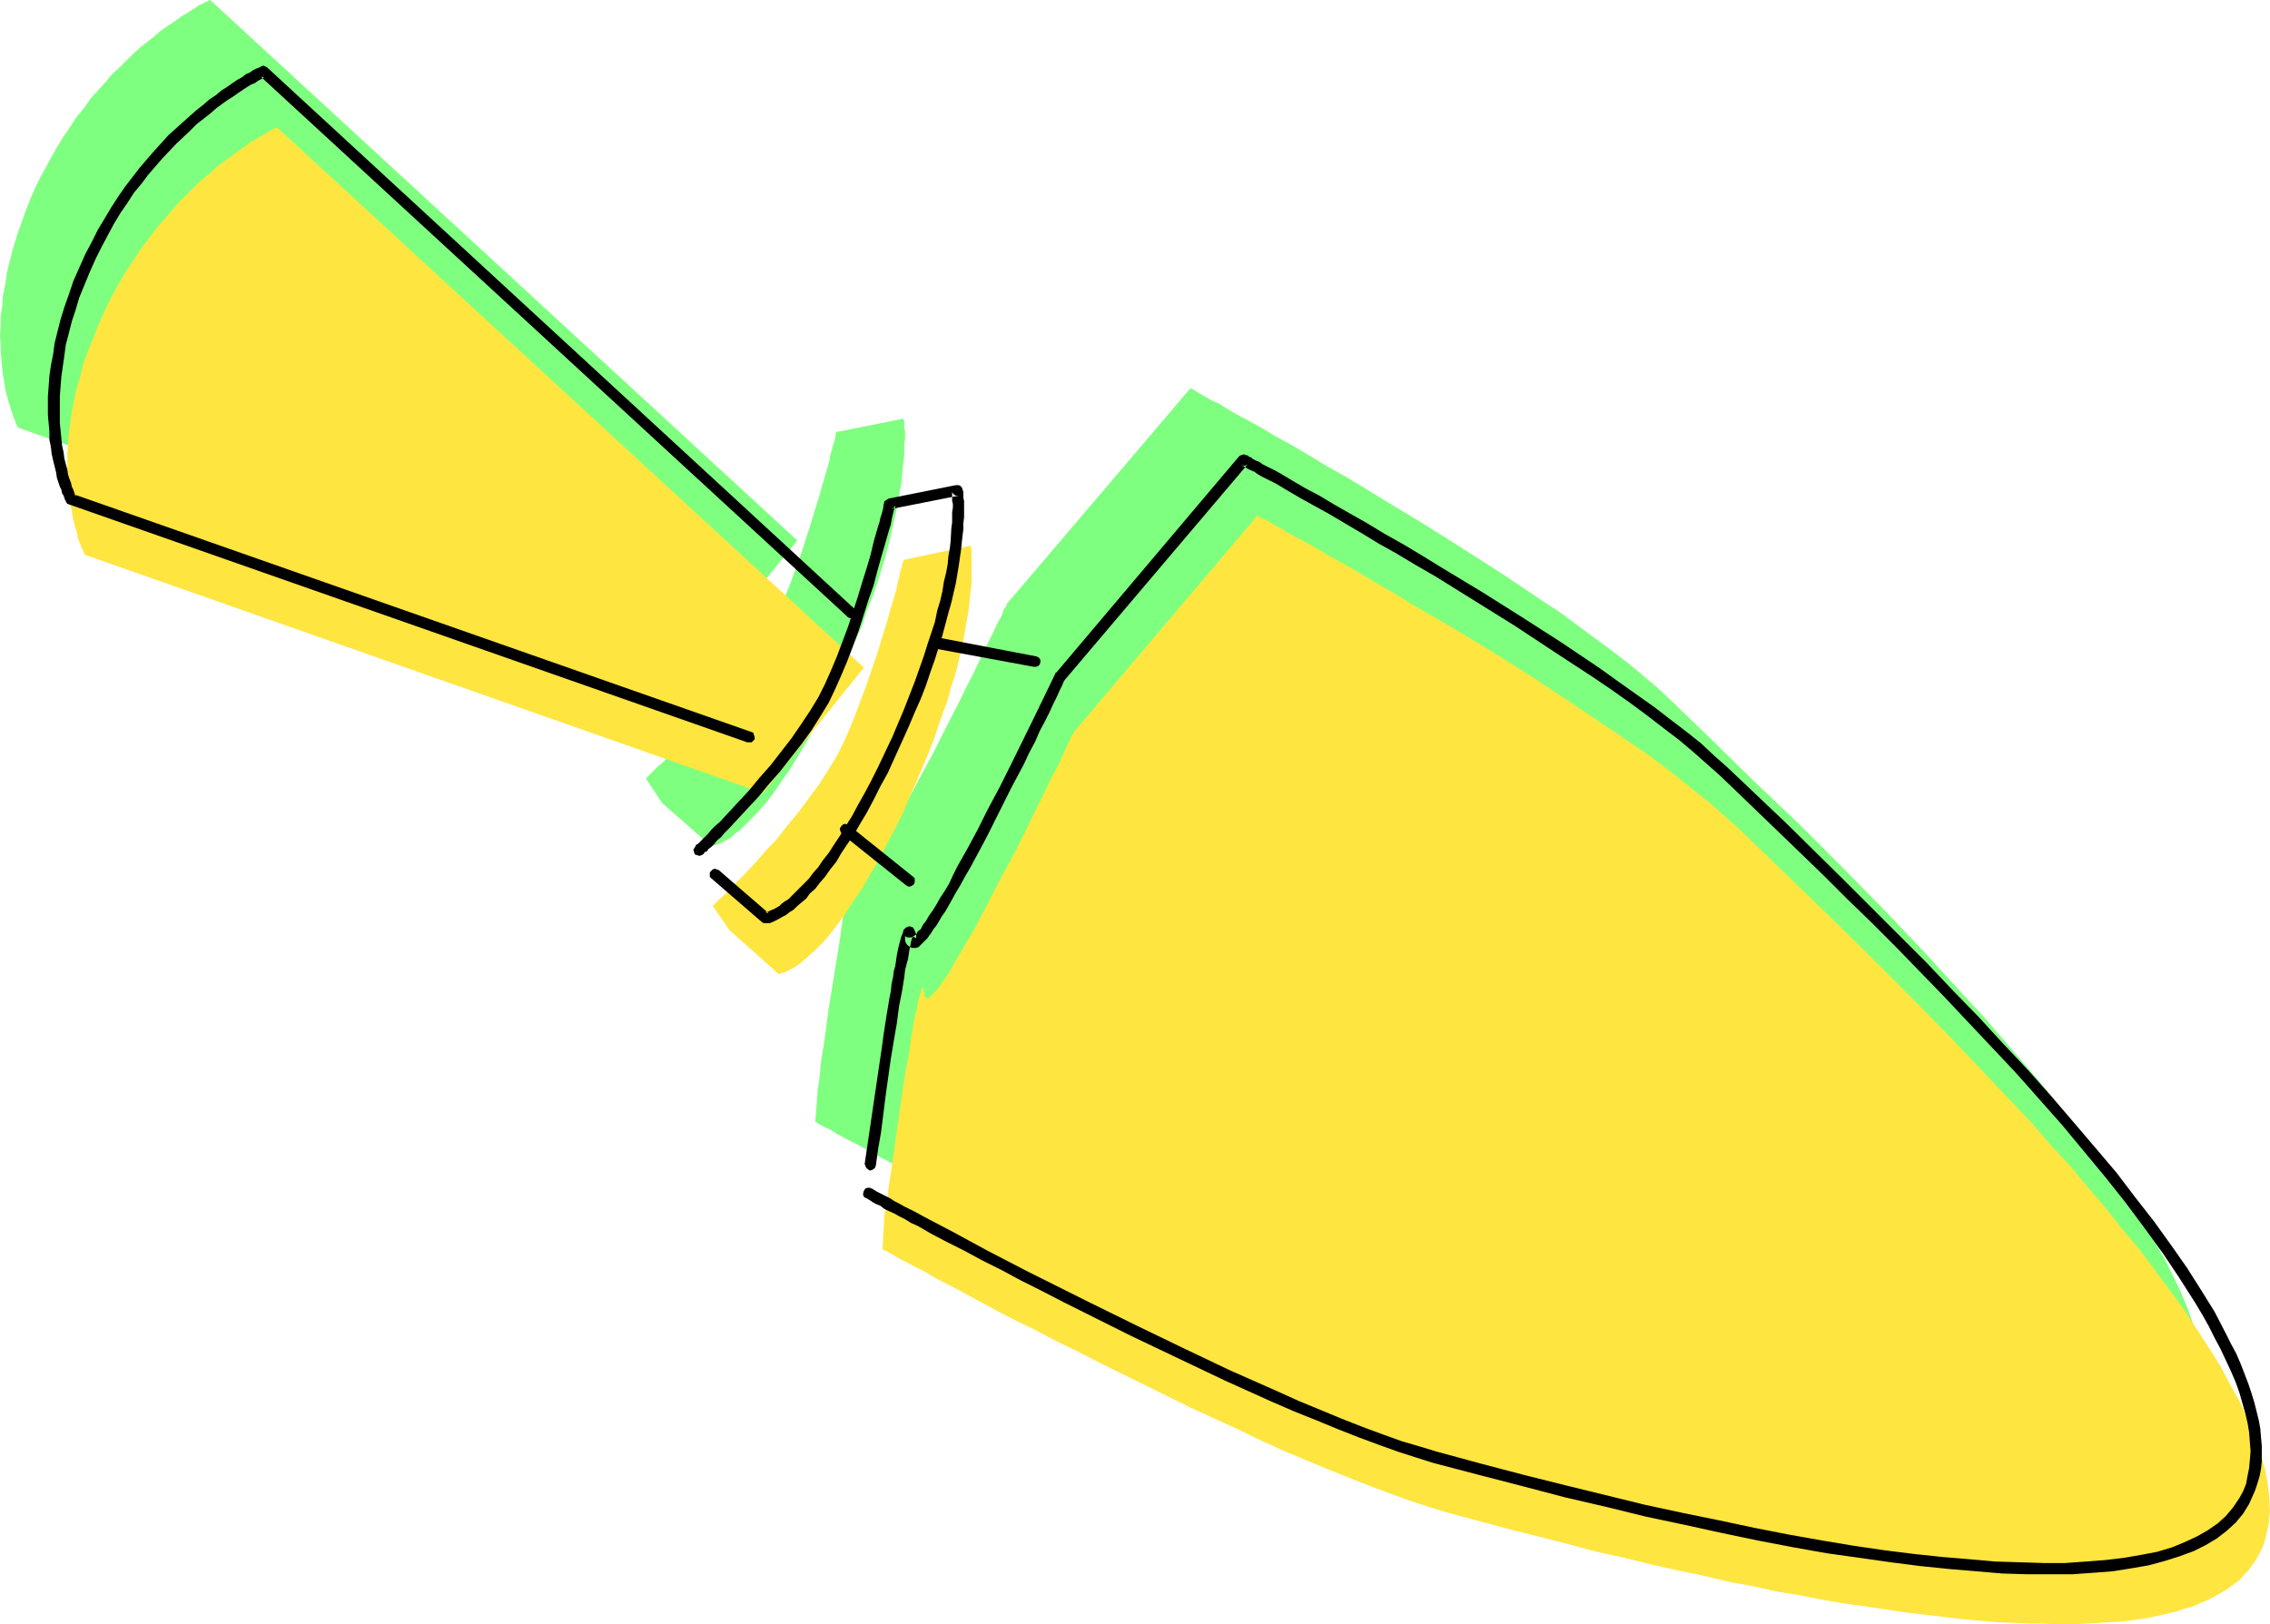 <?xml version="1.0" encoding="UTF-8" standalone="no"?>
<svg
   version="1.0"
   width="129.766mm"
   height="92.881mm"
   id="svg11"
   sodipodi:docname="Trowel 16.wmf"
   xmlns:inkscape="http://www.inkscape.org/namespaces/inkscape"
   xmlns:sodipodi="http://sodipodi.sourceforge.net/DTD/sodipodi-0.dtd"
   xmlns="http://www.w3.org/2000/svg"
   xmlns:svg="http://www.w3.org/2000/svg">
  <sodipodi:namedview
     id="namedview11"
     pagecolor="#ffffff"
     bordercolor="#000000"
     borderopacity="0.25"
     inkscape:showpageshadow="2"
     inkscape:pageopacity="0.0"
     inkscape:pagecheckerboard="0"
     inkscape:deskcolor="#d1d1d1"
     inkscape:document-units="mm" />
  <defs
     id="defs1">
    <pattern
       id="WMFhbasepattern"
       patternUnits="userSpaceOnUse"
       width="6"
       height="6"
       x="0"
       y="0" />
  </defs>
  <path
     style="fill:#7fff7f;fill-opacity:1;fill-rule:evenodd;stroke:none"
     d="m 176.144,242.485 h 0.162 0.162 l 0.162,0.323 0.485,0.162 0.485,0.323 0.646,0.323 0.808,0.323 0.808,0.485 0.97,0.646 0.97,0.485 1.131,0.646 1.293,0.646 1.293,0.646 1.454,0.808 1.454,0.646 1.454,0.969 3.394,1.777 3.555,1.777 3.878,2.1 4.04,2.1 4.363,2.262 4.525,2.262 4.686,2.423 4.686,2.423 9.858,4.846 10.181,4.846 10.181,4.846 5.01,2.262 5.171,2.262 4.848,2.1 4.848,2.1 4.686,1.939 4.525,1.777 4.363,1.615 4.202,1.454 3.878,1.292 3.717,0.969 6.787,1.939 6.464,1.777 6.464,1.615 6.302,1.615 6.141,1.454 5.979,1.454 5.818,1.454 5.656,1.131 5.494,1.292 5.494,1.131 5.171,1.131 5.171,0.969 4.848,0.969 4.848,0.808 4.686,0.808 4.686,0.808 4.363,0.646 4.363,0.646 4.202,0.485 4.04,0.485 3.878,0.323 3.717,0.323 3.717,0.323 3.555,0.162 3.394,0.162 3.232,0.162 h 6.302 2.909 l 2.909,-0.162 2.586,-0.162 2.586,-0.323 2.424,-0.323 2.424,-0.323 2.262,-0.485 2.101,-0.323 2.101,-0.646 1.939,-0.485 1.778,-0.646 1.778,-0.646 1.616,-0.646 1.454,-0.808 1.616,-0.808 1.293,-0.969 1.131,-0.808 2.262,-1.939 0.97,-1.131 0.808,-1.131 0.808,-0.969 1.293,-2.423 0.323,-1.292 0.485,-1.292 0.323,-1.292 0.323,-1.292 0.162,-1.454 v -1.454 -3.069 l -0.485,-3.069 -0.646,-3.231 -0.808,-3.393 -1.293,-3.554 -1.454,-3.554 -1.778,-3.716 -1.939,-3.877 -2.262,-3.877 -2.424,-4.039 -2.586,-4.2 -2.747,-4.2 -3.07,-4.2 -3.232,-4.362 -3.394,-4.362 -3.555,-4.362 -3.717,-4.523 -3.878,-4.523 -3.878,-4.523 -4.04,-4.685 -4.202,-4.523 -8.565,-9.37 -8.888,-9.37 -9.211,-9.37 -9.211,-9.208 -9.534,-9.047 -9.211,-9.047 -9.211,-8.885 -2.586,-2.423 -3.07,-2.585 -3.07,-2.585 -3.394,-2.585 -3.717,-2.746 -3.717,-2.746 -3.878,-2.908 -4.202,-2.746 -8.403,-5.654 -8.565,-5.493 -8.726,-5.493 -8.565,-5.17 -4.202,-2.585 -4.04,-2.423 -4.04,-2.262 -3.717,-2.262 -3.555,-2.1 -3.555,-1.939 -3.232,-1.939 -2.909,-1.615 -2.747,-1.454 -2.424,-1.454 -0.97,-0.646 -1.131,-0.485 -0.97,-0.485 -0.808,-0.485 -0.808,-0.485 -0.646,-0.323 -0.485,-0.323 -0.485,-0.323 -0.323,-0.162 -0.323,-0.162 -0.162,-0.162 v 0 l -39.754,46.688 v 0.162 0.162 l -0.162,0.162 -0.162,0.323 -0.323,0.323 -0.162,0.646 -0.485,1.131 -0.808,1.454 -0.808,1.777 -0.97,1.939 -1.131,2.262 -1.131,2.423 -1.131,2.423 -1.454,2.746 -1.293,2.746 -2.909,5.654 -2.909,5.816 -3.07,5.654 -1.454,2.746 -1.454,2.585 -1.454,2.423 -1.293,2.423 -1.293,2.1 -1.131,1.939 -1.131,1.615 -0.97,1.454 -0.808,1.131 -0.485,0.485 -0.323,0.323 -0.323,0.323 -0.323,0.162 -0.323,0.162 h -0.162 l -0.162,-0.162 -0.162,-0.162 -0.162,-0.323 v -0.485 -0.323 -0.323 l -0.162,-0.323 v 0 l -0.162,-0.162 -0.323,0.485 -0.162,0.646 -0.162,0.808 -0.323,1.292 -0.323,1.292 -0.323,1.777 -0.323,1.777 -0.323,2.1 -0.485,2.1 -0.323,2.262 -0.323,2.423 -0.808,5.008 -1.616,10.016 -0.646,4.846 -0.323,2.262 -0.323,2.1 -0.323,1.939 -0.162,1.777 -0.162,1.454 -0.162,1.454 -0.162,0.969 -0.162,0.808 v 0.485 0.162 z"
     id="path1" />
  <path
     style="fill:#7fff7f;fill-opacity:1;fill-rule:evenodd;stroke:none"
     d="m 139.622,168.334 v -0.162 l 0.162,-0.162 0.323,-0.323 0.323,-0.323 0.485,-0.485 0.646,-0.646 0.646,-0.646 0.808,-0.646 0.808,-0.808 0.808,-0.969 1.939,-2.1 2.262,-2.262 2.262,-2.585 2.262,-2.585 2.424,-2.908 2.424,-2.908 2.262,-2.908 2.101,-3.069 2.101,-3.069 1.778,-3.069 1.454,-2.908 1.293,-2.908 1.293,-3.069 2.424,-6.624 2.101,-6.462 0.97,-3.231 0.97,-3.069 0.808,-2.908 0.808,-2.746 0.646,-2.262 0.162,-1.131 0.323,-0.969 0.162,-0.808 0.323,-0.969 0.162,-0.485 0.162,-0.646 v -0.485 l 0.162,-0.323 v -0.162 -0.162 l 14.544,-2.908 v 0.323 l 0.162,0.162 v 0.485 0.485 0.485 l 0.162,0.808 v 1.777 l -0.162,0.969 v 1.131 1.292 l -0.162,1.292 -0.162,1.454 -0.162,1.615 -0.162,1.777 -0.323,1.615 -0.323,1.939 -0.323,1.939 -0.97,4.2 -0.485,2.262 -0.646,2.423 -0.646,2.423 -0.808,2.585 -0.808,2.585 -0.97,2.746 -1.131,2.746 -0.97,3.069 -1.293,2.908 -1.293,3.231 -1.454,3.069 -1.616,3.554 -1.616,3.231 -1.454,3.069 -1.616,2.908 -1.293,2.585 -1.454,2.423 -1.454,2.423 -1.293,2.1 -1.293,1.777 -1.293,1.939 -1.131,1.615 -1.131,1.454 -1.131,1.292 -1.131,1.292 -0.97,0.969 -0.97,0.969 -0.808,0.808 -0.808,0.808 -0.97,0.646 -0.646,0.646 -0.646,0.485 -0.646,0.323 -1.131,0.646 -0.97,0.323 -0.485,0.162 -0.485,0.162 h -0.162 l -10.666,-9.37 z"
     id="path2" />
  <path
     style="fill:#7fff7f;fill-opacity:1;fill-rule:evenodd;stroke:none"
     d="M 150.288,143.779 3.878,92.406 V 92.245 L 3.717,92.083 3.555,91.76 3.394,91.437 3.232,90.791 2.909,90.144 2.747,89.498 2.424,88.691 2.101,87.56 1.778,86.59 1.454,85.298 1.131,84.167 0.97,82.713 0.646,81.259 0.485,79.644 0.323,78.028 0.162,76.251 v -1.939 L 0,72.536 0.162,70.435 V 68.335 L 0.485,66.074 0.646,63.812 1.131,61.55 1.454,59.127 2.101,56.542 2.747,53.957 3.555,51.211 4.525,48.465 5.494,45.718 6.626,42.811 7.918,39.903 l 1.454,-2.746 1.293,-2.423 1.454,-2.585 1.454,-2.423 1.454,-2.1 1.454,-2.262 1.616,-1.939 1.454,-2.1 1.616,-1.777 1.616,-1.777 1.454,-1.777 1.616,-1.454 1.616,-1.615 1.454,-1.454 1.454,-1.292 1.454,-1.131 1.454,-1.131 1.293,-1.131 1.293,-0.969 1.293,-0.808 1.131,-0.808 1.131,-0.808 1.131,-0.646 0.97,-0.646 0.808,-0.485 0.646,-0.485 0.808,-0.323 0.485,-0.323 0.485,-0.162 0.323,-0.162 L 45.248,0 h 0.162 L 172.265,116.8 Z"
     id="path3" />
  <path
     style="fill:#ffe53f;fill-opacity:1;fill-rule:evenodd;stroke:none"
     d="m 190.688,269.949 v 0.162 h 0.323 l 0.162,0.162 0.485,0.162 0.485,0.323 0.646,0.323 0.808,0.485 0.808,0.485 0.97,0.485 0.97,0.485 1.131,0.646 1.293,0.646 1.293,0.646 1.293,0.808 1.454,0.808 1.616,0.808 3.394,1.777 3.555,1.939 3.878,2.1 4.04,2.1 4.363,2.1 4.525,2.423 4.686,2.262 4.686,2.423 9.858,4.846 10.181,5.008 10.181,4.685 5.01,2.423 5.01,2.262 5.01,2.1 4.686,1.939 4.848,1.939 4.525,1.777 4.363,1.615 4.04,1.454 4.04,1.292 3.717,1.131 6.626,1.777 6.626,1.777 6.464,1.615 6.302,1.615 5.979,1.615 5.979,1.292 5.818,1.454 5.818,1.292 5.494,1.131 5.333,1.292 5.333,0.969 5.01,1.131 5.01,0.808 4.848,0.969 4.686,0.808 4.686,0.646 4.363,0.646 4.202,0.646 4.202,0.485 4.04,0.485 4.04,0.485 3.717,0.323 3.717,0.323 3.555,0.162 3.232,0.162 h 3.394 l 3.07,0.162 h 3.07 l 3.07,-0.162 2.747,-0.162 2.747,-0.162 2.586,-0.162 2.424,-0.323 2.424,-0.323 2.262,-0.485 2.101,-0.485 2.101,-0.485 1.939,-0.646 1.778,-0.485 1.778,-0.808 1.616,-0.646 1.454,-0.808 1.454,-0.808 1.293,-0.808 1.293,-0.969 1.131,-0.808 0.97,-1.131 0.97,-0.969 0.808,-1.131 0.808,-1.131 0.646,-1.131 0.646,-1.292 0.485,-1.131 0.323,-1.292 0.323,-1.454 0.323,-1.292 0.162,-1.454 0.162,-1.454 -0.162,-2.908 -0.323,-3.069 -0.646,-3.393 -0.97,-3.231 -1.293,-3.554 -1.454,-3.716 -1.616,-3.716 -2.101,-3.716 -2.101,-4.039 -2.424,-3.877 -2.747,-4.2 -2.747,-4.2 -3.07,-4.2 -3.232,-4.362 -3.232,-4.362 -3.717,-4.362 -3.555,-4.523 -3.878,-4.523 -3.878,-4.685 -4.202,-4.523 -4.04,-4.685 -8.726,-9.208 -8.888,-9.37 -9.211,-9.37 -9.211,-9.208 -9.373,-9.208 -9.211,-8.885 -9.211,-8.885 -2.747,-2.423 -2.909,-2.585 -3.232,-2.585 -3.394,-2.746 -3.555,-2.746 -3.717,-2.746 -4.04,-2.746 -4.04,-2.746 -8.403,-5.654 -8.565,-5.654 -8.726,-5.493 -8.565,-5.17 -4.202,-2.423 -4.202,-2.423 -3.878,-2.423 -3.717,-2.1 -3.717,-2.262 -3.394,-1.939 -3.232,-1.777 -2.909,-1.777 -2.747,-1.454 -2.424,-1.292 -1.131,-0.646 -0.97,-0.646 -0.97,-0.485 -0.808,-0.485 -0.808,-0.485 -0.646,-0.323 -0.646,-0.323 -0.485,-0.162 -0.323,-0.323 h -0.323 l -0.162,-0.162 v 0 l -39.592,46.688 v 0.162 h -0.162 v 0.323 l -0.323,0.323 -0.162,0.323 -0.162,0.485 -0.646,1.292 -0.646,1.454 -0.808,1.777 -0.97,1.939 -1.131,2.1 -1.131,2.423 -1.293,2.585 -1.293,2.585 -1.293,2.746 -2.909,5.816 -3.07,5.654 -2.909,5.654 -1.454,2.746 -1.454,2.746 -1.454,2.423 -1.293,2.262 -1.293,2.1 -1.131,2.1 -1.131,1.615 -0.97,1.454 -0.97,1.131 -0.323,0.323 -0.323,0.323 -0.323,0.323 -0.323,0.323 h -0.323 -0.323 v 0 l -0.323,-0.323 v -0.323 -0.323 l -0.162,-0.485 v -0.323 -0.162 l -0.162,-0.162 h -0.162 l -0.162,0.323 -0.162,0.646 -0.323,0.969 -0.323,1.131 -0.162,1.454 -0.485,1.615 -0.323,1.939 -0.323,1.939 -0.323,2.1 -0.323,2.423 -0.485,2.262 -0.808,5.008 -1.454,10.178 -0.646,4.685 -0.323,2.262 -0.323,2.1 -0.323,1.939 -0.162,1.777 -0.323,1.615 -0.162,1.292 -0.162,0.969 -0.162,0.808 v 0.485 0.162 z"
     id="path4" />
  <path
     style="fill:#ffe53f;fill-opacity:1;fill-rule:evenodd;stroke:none"
     d="m 154.005,195.798 v 0 l 0.323,-0.323 0.162,-0.162 0.323,-0.323 0.646,-0.646 0.485,-0.485 0.808,-0.646 0.646,-0.808 0.808,-0.808 0.97,-0.969 1.939,-1.939 2.101,-2.262 2.262,-2.585 2.424,-2.585 2.262,-2.908 2.424,-2.908 2.262,-3.069 2.262,-3.069 1.939,-3.069 1.778,-2.908 1.454,-2.908 1.293,-2.908 1.293,-3.231 2.424,-6.462 2.262,-6.624 0.97,-3.231 0.97,-3.069 0.808,-2.908 0.808,-2.585 0.646,-2.423 0.162,-0.969 0.323,-0.969 0.162,-0.969 0.162,-0.808 0.323,-0.646 v -0.646 l 0.162,-0.323 0.162,-0.485 v -0.162 0 l 14.544,-3.069 v 0.323 l 0.162,0.323 v 0.323 0.485 0.646 0.646 1.777 1.131 1.131 1.292 l -0.162,1.292 -0.162,1.454 -0.162,1.615 -0.162,1.615 -0.323,1.777 -0.323,1.777 -0.323,1.939 -0.485,2.262 -0.485,2.1 -0.485,2.262 -0.646,2.262 -0.808,2.423 -0.646,2.585 -0.97,2.585 -0.97,2.746 -0.97,2.908 -1.131,2.908 -1.293,3.069 -1.293,3.069 -1.454,3.231 -1.454,3.554 -1.616,3.231 -1.616,3.069 -1.454,2.746 -1.454,2.746 -1.454,2.423 -1.293,2.262 -1.454,2.1 -1.293,1.939 -1.131,1.777 -1.293,1.777 -1.131,1.454 -0.97,1.292 -1.131,1.292 -0.97,0.969 -0.97,0.969 -0.97,0.808 -0.808,0.808 -0.808,0.646 -0.808,0.646 -0.646,0.485 -0.646,0.323 -1.131,0.646 -0.808,0.323 -0.646,0.162 -0.323,0.162 h -0.162 l -10.666,-9.531 z"
     id="path5" />
  <path
     style="fill:#ffe53f;fill-opacity:1;fill-rule:evenodd;stroke:none"
     d="M 164.832,171.404 18.261,119.869 v 0 -0.162 l -0.162,-0.323 -0.162,-0.485 -0.323,-0.485 -0.162,-0.646 -0.323,-0.646 -0.323,-0.969 -0.162,-0.969 -0.323,-0.969 -0.323,-1.292 -0.323,-1.292 -0.162,-1.292 -0.323,-1.454 -0.162,-1.615 -0.162,-1.615 -0.162,-1.777 -0.162,-1.939 v -1.939 -1.939 l 0.162,-2.1 0.162,-2.262 0.323,-2.262 0.323,-2.423 0.485,-2.423 0.485,-2.423 0.808,-2.585 0.646,-2.746 0.97,-2.746 1.131,-2.746 1.131,-2.908 1.293,-2.908 1.293,-2.746 1.454,-2.585 1.293,-2.423 1.616,-2.423 1.454,-2.262 1.454,-2.1 1.616,-2.1 1.454,-1.939 1.616,-1.777 1.454,-1.777 1.616,-1.777 1.616,-1.615 1.454,-1.454 1.454,-1.454 1.616,-1.292 1.454,-1.292 1.293,-1.131 1.454,-0.969 1.293,-0.969 1.293,-0.969 1.131,-0.808 1.131,-0.808 0.97,-0.646 0.97,-0.485 0.808,-0.485 0.808,-0.485 0.808,-0.485 0.485,-0.323 0.485,-0.162 0.323,-0.162 h 0.162 V 27.463 L 186.648,144.263 Z"
     id="path6" />
  <path
     style="fill:#000000;fill-opacity:1;fill-rule:evenodd;stroke:none"
     d="m 187.133,258.963 h 0.162 l 0.162,0.162 0.323,0.162 0.485,0.323 0.485,0.323 0.646,0.323 0.808,0.323 0.808,0.646 0.97,0.485 1.131,0.485 1.131,0.646 1.293,0.646 1.293,0.808 1.454,0.646 3.07,1.777 3.394,1.777 3.555,1.777 3.878,2.1 4.202,2.1 4.202,2.262 4.525,2.262 4.686,2.423 4.848,2.423 9.696,4.846 10.181,4.846 10.181,4.846 5.01,2.262 5.01,2.262 4.848,2.1 4.848,1.939 4.686,1.939 4.525,1.777 4.363,1.615 4.04,1.454 4.04,1.292 3.555,1.131 9.858,2.585 9.373,2.423 9.211,2.423 9.05,2.1 8.565,2.1 8.403,1.777 8.08,1.777 7.757,1.615 7.595,1.454 7.272,1.292 6.949,0.969 6.787,0.969 6.302,0.808 6.302,0.646 5.818,0.485 5.656,0.485 5.333,0.162 h 5.01 4.848 l 4.525,-0.323 4.202,-0.323 4.04,-0.646 3.717,-0.646 3.555,-0.969 3.07,-0.969 3.07,-1.131 2.586,-1.292 2.424,-1.454 2.101,-1.615 1.939,-1.777 1.616,-1.939 1.293,-2.1 0.646,-1.454 0.646,-1.454 0.485,-1.454 0.485,-1.615 0.323,-1.615 0.162,-1.615 v -1.777 -1.615 l -0.162,-1.777 -0.162,-1.939 -0.323,-1.777 -0.485,-1.939 -0.485,-1.939 -0.646,-2.1 -0.646,-1.939 -1.616,-4.2 -0.97,-2.262 -1.131,-2.1 -1.131,-2.262 -2.424,-4.685 -2.909,-4.685 -3.07,-4.846 -3.394,-4.846 -3.717,-5.17 -4.04,-5.17 -4.04,-5.331 -4.525,-5.331 -4.686,-5.493 -4.848,-5.654 -5.01,-5.654 -5.333,-5.654 -5.333,-5.816 -5.656,-5.816 -5.656,-5.977 -5.979,-5.977 -5.979,-5.977 -5.979,-5.977 -12.443,-12.278 -12.766,-12.116 -2.747,-2.423 -2.747,-2.585 -3.232,-2.585 -3.394,-2.585 -3.555,-2.746 -3.878,-2.746 -3.878,-2.746 -4.04,-2.908 -8.403,-5.654 -8.565,-5.493 -8.726,-5.493 -8.565,-5.17 -4.202,-2.585 -4.04,-2.423 -4.04,-2.262 -3.717,-2.262 -3.717,-2.1 -3.394,-1.939 -3.232,-1.939 -3.07,-1.615 -2.747,-1.615 -2.424,-1.454 -1.131,-0.646 -0.97,-0.485 -0.97,-0.485 -0.97,-0.485 -0.646,-0.485 -0.808,-0.323 -0.646,-0.323 -0.323,-0.323 -0.485,-0.162 -0.323,-0.323 h -0.162 -0.162 l -0.323,-0.162 h -0.323 l -0.485,0.162 -0.323,0.162 -39.592,46.849 h -0.162 v 0.162 l -4.848,10.016 -4.848,9.854 -2.424,4.846 -2.424,4.523 -2.262,4.523 -2.262,4.2 -2.101,3.716 -0.97,1.939 -0.808,1.777 -0.97,1.615 -0.97,1.454 -0.808,1.454 -0.808,1.292 -0.808,1.131 -0.646,1.131 -0.646,0.808 -0.485,0.969 -0.646,0.485 -0.323,0.646 -0.485,0.323 -0.323,0.162 h 0.162 l 0.323,0.162 0.323,0.162 v 0.162 -0.162 -0.162 -0.646 l -0.323,-0.808 -0.162,-0.323 -0.162,-0.323 -0.323,-0.162 -0.485,-0.162 -0.485,0.162 -0.323,0.162 -0.162,0.162 -0.323,0.323 -0.162,0.646 -0.323,0.808 -0.323,1.131 -0.323,1.292 -0.323,1.615 -0.162,1.131 -0.162,1.131 -0.323,1.131 -0.162,1.292 -0.323,1.454 -0.162,1.615 -0.323,1.615 -0.323,1.939 -0.323,1.939 -0.323,2.1 -0.323,2.1 -0.323,2.423 -3.717,25.202 0.162,0.485 0.162,0.323 0.323,0.323 0.485,0.323 0.485,-0.162 0.323,-0.162 0.323,-0.323 0.162,-0.485 0.485,-3.554 0.646,-3.716 0.485,-3.877 0.485,-3.877 1.131,-8.077 0.646,-3.877 0.646,-3.716 0.485,-3.716 0.646,-3.231 0.485,-3.069 0.162,-1.454 0.323,-1.292 0.323,-1.131 0.162,-1.131 0.162,-0.969 0.162,-0.808 0.162,-0.808 0.162,-0.646 0.162,-0.323 0.162,-0.323 -0.162,0.162 -0.162,0.162 h -0.323 -0.323 -0.323 l -0.323,-0.162 -0.162,-0.162 v -0.162 0.162 0.485 0.485 l 0.162,0.485 0.162,0.323 0.323,0.323 0.485,0.323 0.323,0.162 h 0.646 0.323 l 0.485,-0.162 0.485,-0.485 0.646,-0.646 0.808,-0.808 0.323,-0.485 0.485,-0.646 0.485,-0.808 0.646,-0.808 0.485,-0.808 0.646,-1.131 0.808,-1.131 0.646,-1.131 0.808,-1.454 0.808,-1.454 0.97,-1.615 0.97,-1.777 1.131,-1.939 1.131,-2.1 1.131,-2.1 1.293,-2.423 1.293,-2.585 1.293,-2.585 2.747,-5.493 2.747,-5.17 1.131,-2.423 1.293,-2.423 0.97,-2.262 1.131,-2.1 0.97,-1.939 0.808,-1.777 0.808,-1.615 0.646,-1.454 0.485,-0.969 0.323,-0.808 0.323,-0.485 v -0.162 0 0.162 l 39.592,-46.688 -0.323,0.323 -0.485,0.162 h -0.323 l -0.485,-0.162 h 0.162 l 0.162,0.162 0.323,0.162 0.808,0.485 0.646,0.323 0.808,0.323 0.646,0.485 0.808,0.485 0.97,0.485 2.262,1.131 2.424,1.454 2.747,1.615 2.909,1.615 3.232,1.777 3.555,2.1 3.555,2.1 3.717,2.262 4.04,2.262 4.04,2.423 4.202,2.423 8.565,5.331 8.565,5.331 8.565,5.654 8.403,5.493 4.04,2.746 3.878,2.746 3.717,2.746 3.555,2.746 3.394,2.585 3.07,2.585 2.909,2.585 2.747,2.423 4.04,3.877 4.363,4.2 4.525,4.362 4.686,4.523 5.01,4.846 4.848,4.846 5.171,5.008 5.333,5.331 5.171,5.331 5.171,5.331 10.504,11.147 5.171,5.493 5.01,5.654 5.01,5.654 4.686,5.654 4.686,5.654 4.363,5.493 4.202,5.654 3.878,5.331 3.555,5.331 3.394,5.331 1.454,2.423 1.454,2.585 1.293,2.585 1.293,2.423 1.131,2.423 1.131,2.423 0.97,2.262 0.808,2.262 0.646,2.262 0.646,2.262 0.485,2.1 0.323,1.939 0.162,2.1 0.162,1.939 -0.162,1.939 -0.162,1.777 -0.323,1.615 -0.323,1.777 -0.646,1.615 -0.808,1.454 -1.293,1.939 -1.616,1.939 -1.778,1.615 -2.101,1.454 -2.262,1.292 -2.747,1.292 -2.747,1.131 -3.232,0.969 -3.394,0.646 -3.717,0.646 -4.04,0.485 -4.202,0.323 -4.525,0.323 h -4.686 l -5.01,-0.162 -5.333,-0.162 -5.494,-0.485 -5.818,-0.485 -6.141,-0.646 -6.464,-0.808 -6.626,-0.969 -6.787,-1.131 -7.272,-1.292 -7.434,-1.454 -7.595,-1.615 -7.918,-1.615 -8.242,-1.777 -8.565,-2.1 -8.565,-2.1 -9.05,-2.262 -9.211,-2.423 -9.534,-2.585 -3.717,-1.131 -3.878,-1.131 -4.04,-1.454 -4.363,-1.615 -4.525,-1.777 -4.686,-1.939 -4.686,-1.939 -5.01,-2.262 -9.858,-4.362 -10.181,-4.846 -10.019,-4.846 -9.858,-4.846 -4.848,-2.423 -4.525,-2.262 -4.525,-2.262 -4.363,-2.262 -4.04,-2.1 -3.878,-2.1 -3.555,-1.939 -3.394,-1.777 -3.07,-1.615 -1.454,-0.808 -1.293,-0.646 -1.293,-0.646 -1.131,-0.646 -0.97,-0.485 -0.97,-0.646 -0.97,-0.485 -0.646,-0.323 -0.646,-0.323 -0.646,-0.323 -0.485,-0.323 -0.323,-0.162 -0.162,-0.162 h -0.162 l -0.323,-0.162 h -0.485 l -0.485,0.162 -0.323,0.485 -0.162,0.485 v 0.485 l 0.162,0.323 z"
     id="path7" />
  <path
     style="fill:#000000;fill-opacity:1;fill-rule:evenodd;stroke:none"
     d="m 197.313,189.497 -13.898,-11.147 -0.485,-0.162 -0.323,-0.162 -0.485,0.162 -0.323,0.323 -0.323,0.485 v 0.323 l 0.162,0.485 0.323,0.485 13.736,10.985 0.485,0.323 h 0.485 l 0.323,-0.162 0.485,-0.323 0.162,-0.485 v -0.323 -0.485 z"
     id="path8" />
  <path
     style="fill:#000000;fill-opacity:1;fill-rule:evenodd;stroke:none"
     d="m 202.323,140.225 21.008,3.877 h 0.485 l 0.485,-0.162 0.323,-0.323 0.162,-0.485 v -0.485 l -0.162,-0.323 -0.323,-0.323 -0.485,-0.162 -21.008,-4.039 h -0.485 l -0.485,0.162 -0.323,0.323 -0.162,0.485 v 0.485 l 0.162,0.485 0.323,0.162 z"
     id="path9" />
  <path
     style="fill:#000000;fill-opacity:1;fill-rule:evenodd;stroke:none"
     d="m 151.904,184.651 0.162,-0.162 0.162,-0.323 0.485,-0.162 0.323,-0.485 0.646,-0.485 0.646,-0.646 0.646,-0.808 0.808,-0.646 0.808,-0.969 0.97,-0.969 1.939,-2.1 2.101,-2.262 2.262,-2.423 2.262,-2.746 2.424,-2.746 2.262,-2.908 2.424,-3.069 2.101,-2.908 1.939,-3.069 1.778,-2.908 1.454,-3.069 1.293,-2.908 1.293,-3.069 2.424,-6.462 2.101,-6.624 1.131,-3.231 0.808,-3.069 0.808,-2.908 0.808,-2.746 0.646,-2.262 0.323,-1.131 0.323,-0.969 0.162,-0.969 0.162,-0.808 0.162,-0.646 0.162,-0.646 0.162,-0.485 0.162,-0.323 v -0.323 0 l -0.162,0.323 -0.162,0.162 -0.323,0.323 h -0.323 l 14.706,-2.908 h -0.646 l -0.323,-0.162 -0.323,-0.323 -0.323,-0.485 v 0 l 0.162,0.323 v 0.646 0.485 0.646 l 0.162,0.646 v 0.808 l -0.162,0.969 v 1.131 1.131 l -0.162,1.131 -0.162,2.908 -0.162,1.454 -0.323,1.777 -0.162,1.777 -0.323,1.777 -0.485,1.939 -0.323,2.1 -0.485,2.1 -0.646,2.1 -0.485,2.423 -0.808,2.423 -0.808,2.423 -0.808,2.585 -0.97,2.746 -0.97,2.746 -1.131,2.908 -1.131,2.908 -1.293,3.069 -1.293,3.069 -1.616,3.393 -1.454,3.069 -1.454,2.908 -1.454,2.746 -1.454,2.585 -1.293,2.423 -1.454,2.262 -1.131,1.939 -1.293,1.939 -1.131,1.777 -1.293,1.615 -0.97,1.454 -1.131,1.292 -0.97,1.292 -0.97,0.969 -0.97,0.969 -0.808,0.808 -0.808,0.808 -0.808,0.808 -0.808,0.485 -0.646,0.485 -0.485,0.485 -1.131,0.646 -0.808,0.323 -0.646,0.323 h -0.485 v 0 l 0.323,0.162 0.485,0.162 -10.827,-9.37 -0.485,-0.162 -0.323,-0.162 -0.485,0.162 -0.323,0.323 -0.323,0.323 v 0.485 0.485 l 0.323,0.323 10.827,9.37 0.485,0.323 h 0.323 0.323 0.646 l 0.808,-0.323 0.97,-0.485 1.131,-0.646 0.646,-0.323 0.808,-0.646 0.808,-0.485 0.808,-0.808 0.97,-0.808 0.97,-0.808 0.808,-1.131 1.131,-0.969 0.97,-1.292 1.131,-1.292 1.131,-1.615 1.293,-1.615 1.131,-1.939 1.293,-1.939 1.454,-2.1 1.293,-2.262 1.454,-2.423 1.454,-2.746 1.454,-2.908 1.616,-2.908 1.454,-3.231 1.616,-3.554 1.454,-3.231 1.293,-3.069 1.293,-2.908 1.131,-2.908 0.97,-2.908 0.97,-2.746 0.808,-2.585 0.808,-2.585 0.646,-2.423 0.646,-2.423 0.646,-2.262 0.485,-2.1 0.485,-2.1 0.323,-1.939 0.323,-1.939 0.485,-3.393 0.162,-1.615 0.162,-1.454 0.162,-1.292 v -1.292 l 0.162,-1.292 v -3.554 l -0.162,-0.646 v -0.646 -0.485 -0.323 l -0.162,-0.162 v -0.162 l -0.162,-0.485 -0.323,-0.323 -0.323,-0.162 h -0.646 l -14.544,2.908 -0.485,0.323 -0.323,0.162 -0.162,0.323 v 0.162 0.162 l -0.162,0.323 v 0.485 l -0.162,0.646 -0.162,0.646 -0.323,0.969 -0.162,0.808 -0.323,0.969 -0.323,1.131 -0.646,2.262 -0.646,2.746 -0.808,2.746 -0.97,3.069 -0.97,3.231 -2.101,6.462 -2.424,6.462 -1.293,3.069 -1.293,2.908 -1.454,2.908 -1.778,2.908 -1.939,2.908 -2.101,3.069 -2.262,2.908 -2.262,2.908 -2.424,2.746 -2.262,2.746 -2.262,2.423 -2.101,2.262 -1.939,2.1 -0.97,0.808 -0.808,0.808 -0.646,0.808 -0.808,0.808 -0.485,0.485 -0.485,0.485 -0.485,0.485 -0.323,0.162 -0.162,0.162 v 0.162 l -0.323,0.485 -0.162,0.323 0.162,0.485 0.162,0.485 0.485,0.162 0.485,0.162 0.485,-0.162 z"
     id="path10" />
  <path
     style="fill:#000000;fill-opacity:1;fill-rule:evenodd;stroke:none"
     d="m 162.246,158.157 -146.409,-51.373 0.323,0.162 0.323,0.323 v 0 l -0.162,-0.323 -0.162,-0.162 -0.162,-0.485 -0.162,-0.485 -0.323,-0.646 -0.162,-0.808 -0.323,-0.808 -0.323,-0.969 -0.162,-1.131 -0.323,-1.131 -0.323,-1.292 -0.162,-1.292 -0.323,-1.454 -0.162,-1.615 -0.162,-1.615 -0.162,-1.615 v -1.939 -1.939 -1.939 l 0.162,-2.1 0.162,-2.1 0.323,-2.262 0.323,-2.262 0.323,-2.423 0.646,-2.423 0.646,-2.585 0.808,-2.423 0.808,-2.746 1.131,-2.746 1.131,-2.746 1.293,-2.908 1.293,-2.585 1.293,-2.423 1.293,-2.423 1.454,-2.423 1.454,-2.1 1.454,-2.262 1.616,-1.939 1.454,-1.939 3.07,-3.554 3.07,-3.231 2.909,-2.746 1.454,-1.454 1.454,-1.131 1.454,-1.131 1.293,-1.131 1.293,-0.969 1.131,-0.808 1.293,-0.808 1.131,-0.808 0.97,-0.646 0.97,-0.646 0.808,-0.485 0.808,-0.323 0.646,-0.485 0.646,-0.323 0.323,-0.162 0.323,-0.323 h 0.323 v 0 h -0.323 -0.323 -0.323 l -0.323,-0.323 126.856,116.8 0.323,0.323 0.485,0.162 0.485,-0.162 0.485,-0.323 0.162,-0.485 0.162,-0.323 -0.162,-0.485 -0.323,-0.323 -126.856,-116.962 -0.323,-0.162 -0.323,-0.162 h -0.323 l -0.323,0.162 v 0 l -0.323,0.162 -0.323,0.162 -0.485,0.162 -0.646,0.323 -0.646,0.485 -0.808,0.323 -0.808,0.646 -1.131,0.646 -0.97,0.646 -1.131,0.808 -1.293,0.808 -1.131,0.969 -1.454,0.969 -1.293,1.131 -1.454,1.131 -1.454,1.292 -1.454,1.292 -1.616,1.454 -1.616,1.454 -3.07,3.393 -3.07,3.554 -1.616,2.1 -1.616,2.1 -1.454,2.1 -1.454,2.262 -1.454,2.423 -1.454,2.423 -1.293,2.585 -1.454,2.746 -1.293,2.908 -1.293,2.908 -0.97,2.908 -0.97,2.746 -0.808,2.585 -0.646,2.585 -0.646,2.585 -0.323,2.423 -0.485,2.423 -0.323,2.262 -0.162,2.262 -0.162,2.1 v 4.039 l 0.162,1.777 0.162,1.777 v 1.777 l 0.323,1.615 0.162,1.454 0.323,1.454 0.323,1.292 0.323,1.292 0.162,1.131 0.646,1.939 0.323,0.646 0.162,0.808 0.323,0.485 0.162,0.485 0.162,0.485 0.162,0.162 v 0.162 l 0.323,0.485 0.485,0.162 146.409,51.373 h 0.485 0.485 l 0.323,-0.323 0.323,-0.323 v -0.485 l -0.162,-0.485 -0.162,-0.485 z"
     id="path11" />
</svg>
